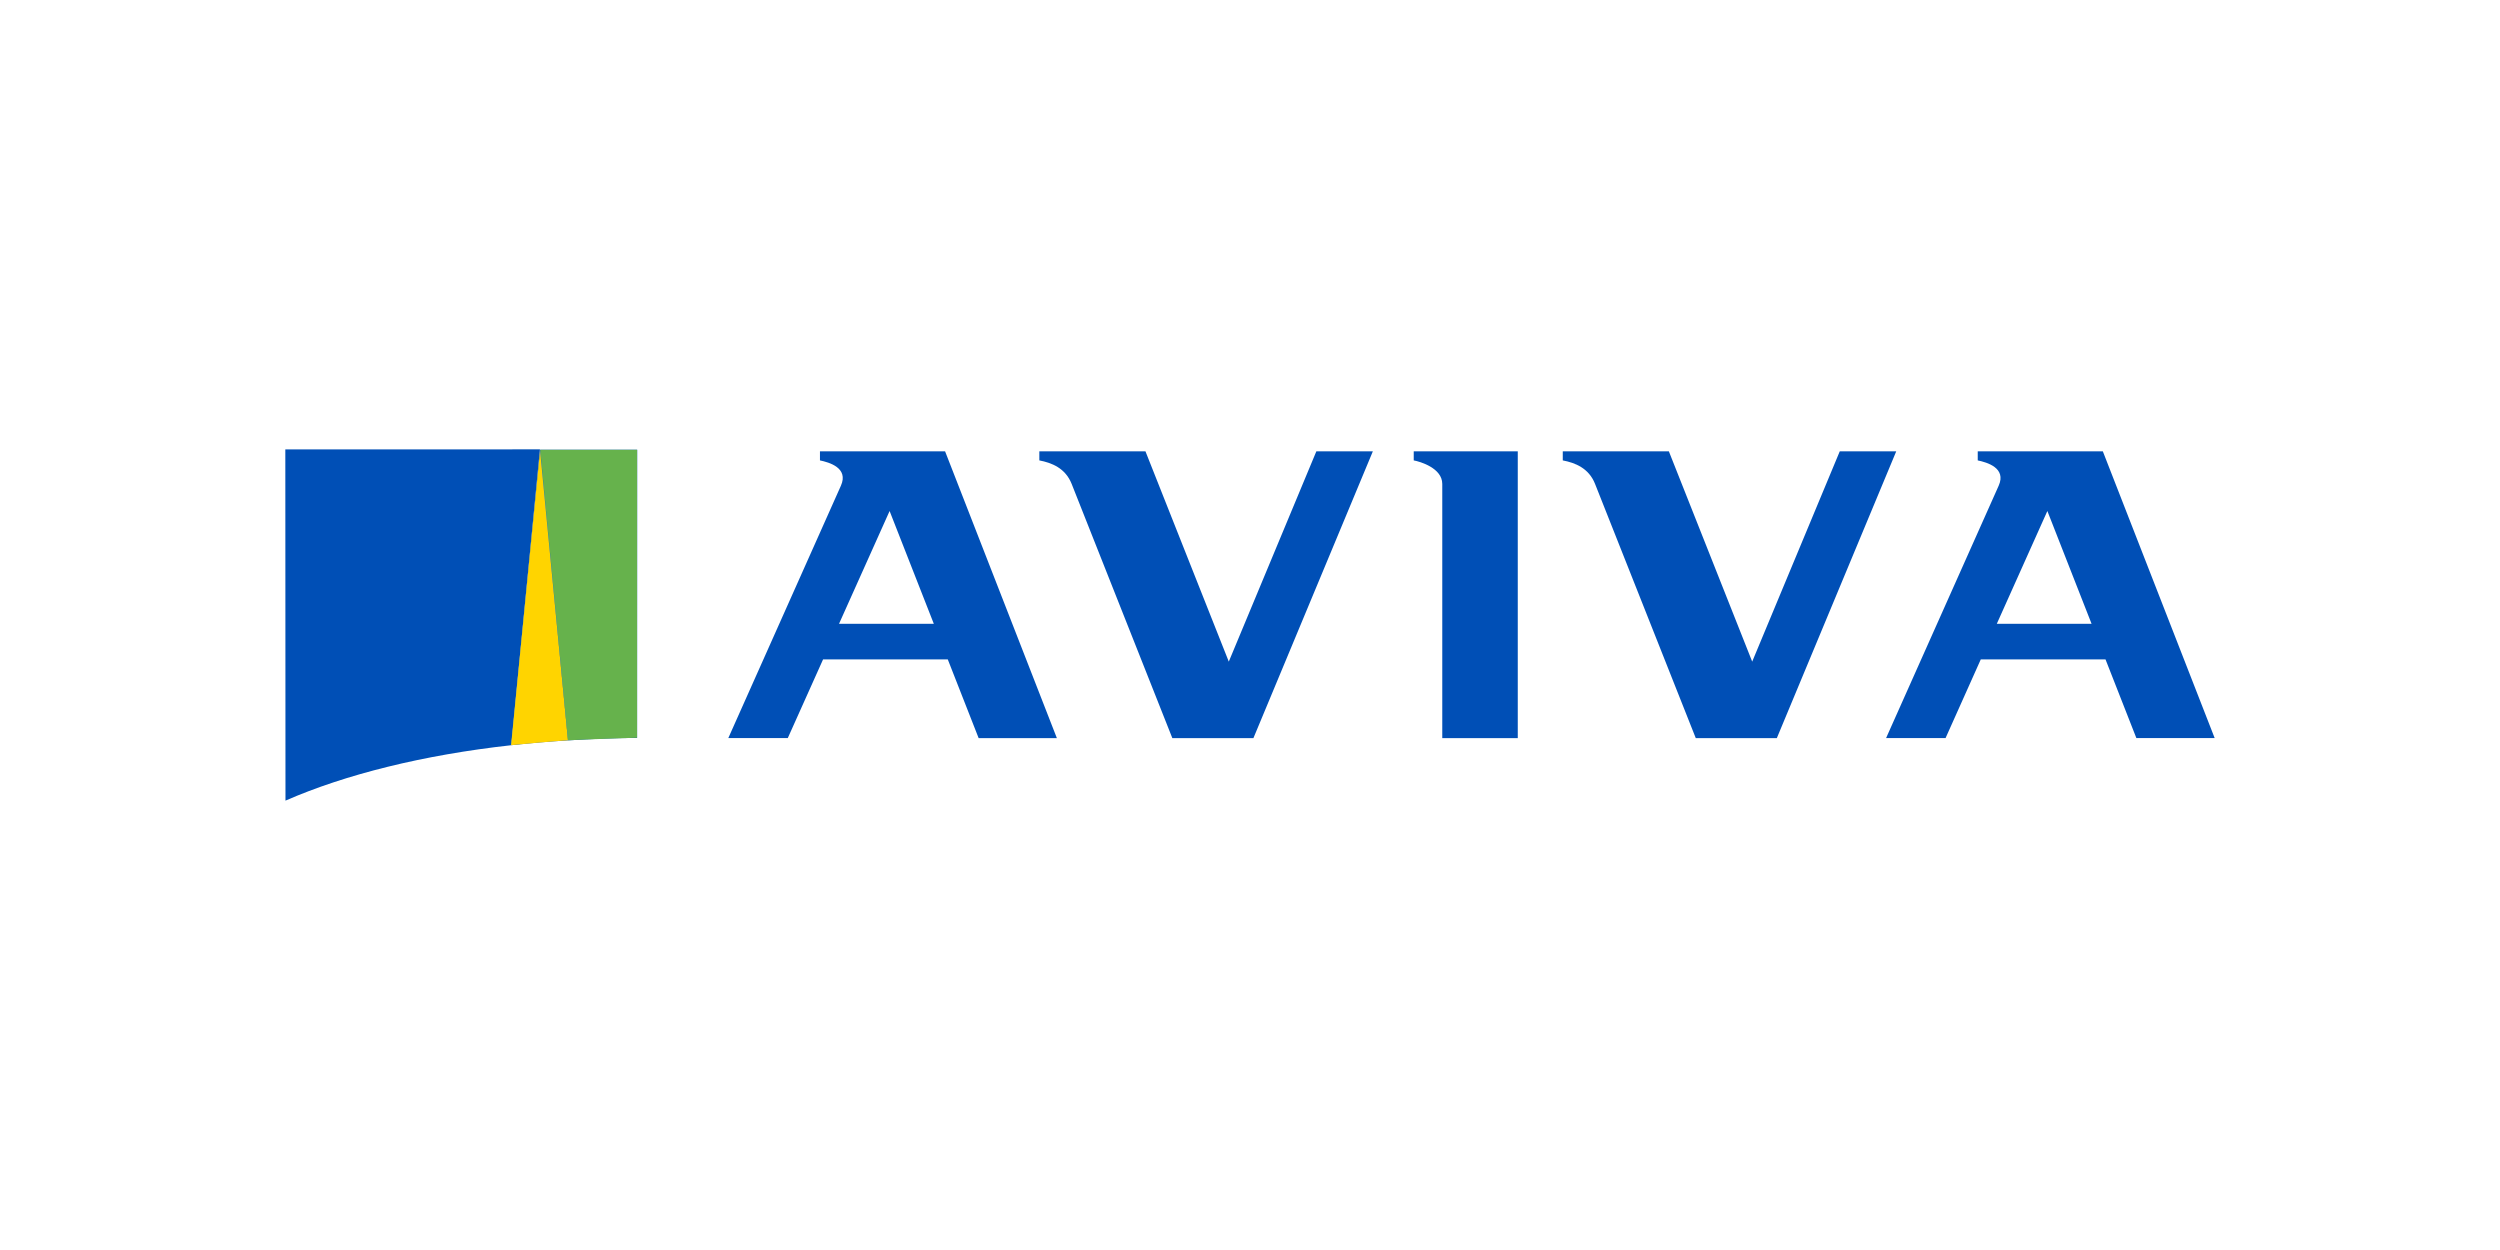 <?xml version="1.0" encoding="UTF-8"?>
<svg xmlns="http://www.w3.org/2000/svg" width="400" height="200" viewBox="0 0 400 200" fill="none">
  <path d="M86.388 71.903L81.805 119.234C84.832 118.901 87.867 118.643 90.906 118.458L86.388 71.903Z" fill="#004FB6"></path>
  <path d="M86.404 71.96L90.906 118.458C94.576 118.242 98.26 118.074 101.936 118.064L101.951 71.96L86.404 71.953V71.96Z" fill="#004FB6"></path>
  <path d="M45.652 71.903L45.676 128.102C55.243 123.917 67.705 120.798 81.805 119.234L86.388 71.903L86.385 71.898L45.652 71.903Z" fill="#004FB6"></path>
  <path d="M226.197 73.665C227.194 73.844 230.763 74.884 230.763 77.424V118.098H242.843V72.213H226.197V73.665Z" fill="#004FB6"></path>
  <path d="M131.193 72.216V73.665C132.654 73.97 135.829 74.858 134.542 77.722L116.528 118.093H126.045L131.69 105.509H151.647L156.581 118.096H169.098L151.215 72.218L131.193 72.216ZM142.336 81.763L149.411 99.809H134.244L142.336 81.763Z" fill="#004FB6"></path>
  <path d="M316.438 72.213V73.665C317.894 73.97 321.074 74.858 319.785 77.722L301.773 118.093H311.29L316.923 105.507H336.883L341.819 118.093H354.348L336.453 72.213H316.438ZM327.578 81.761L334.653 99.811H319.487L327.578 81.761Z" fill="#004FB6"></path>
  <path d="M294.361 72.216L280.352 105.86L267.019 72.216H250.043V73.665C252.002 74.042 254.203 74.884 255.208 77.424L271.323 118.098H284.293L303.398 72.213L294.361 72.216Z" fill="#004FB6"></path>
  <path d="M210.615 72.216L196.606 105.86L183.274 72.216H166.294V73.665C168.258 74.042 170.456 74.884 171.464 77.424L187.573 118.098H200.547L219.657 72.213L210.615 72.216Z" fill="#004FB6"></path>
  <path d="M81.772 119.226L86.41 72.118L90.874 118.446C88.039 118.642 83.713 119.044 81.772 119.226Z" fill="#FFD400"></path>
  <path d="M86.433 71.966H101.932V118.036C101.633 118.036 93.733 118.298 90.879 118.449L86.433 71.966Z" fill="#66B24C"></path>
</svg>
